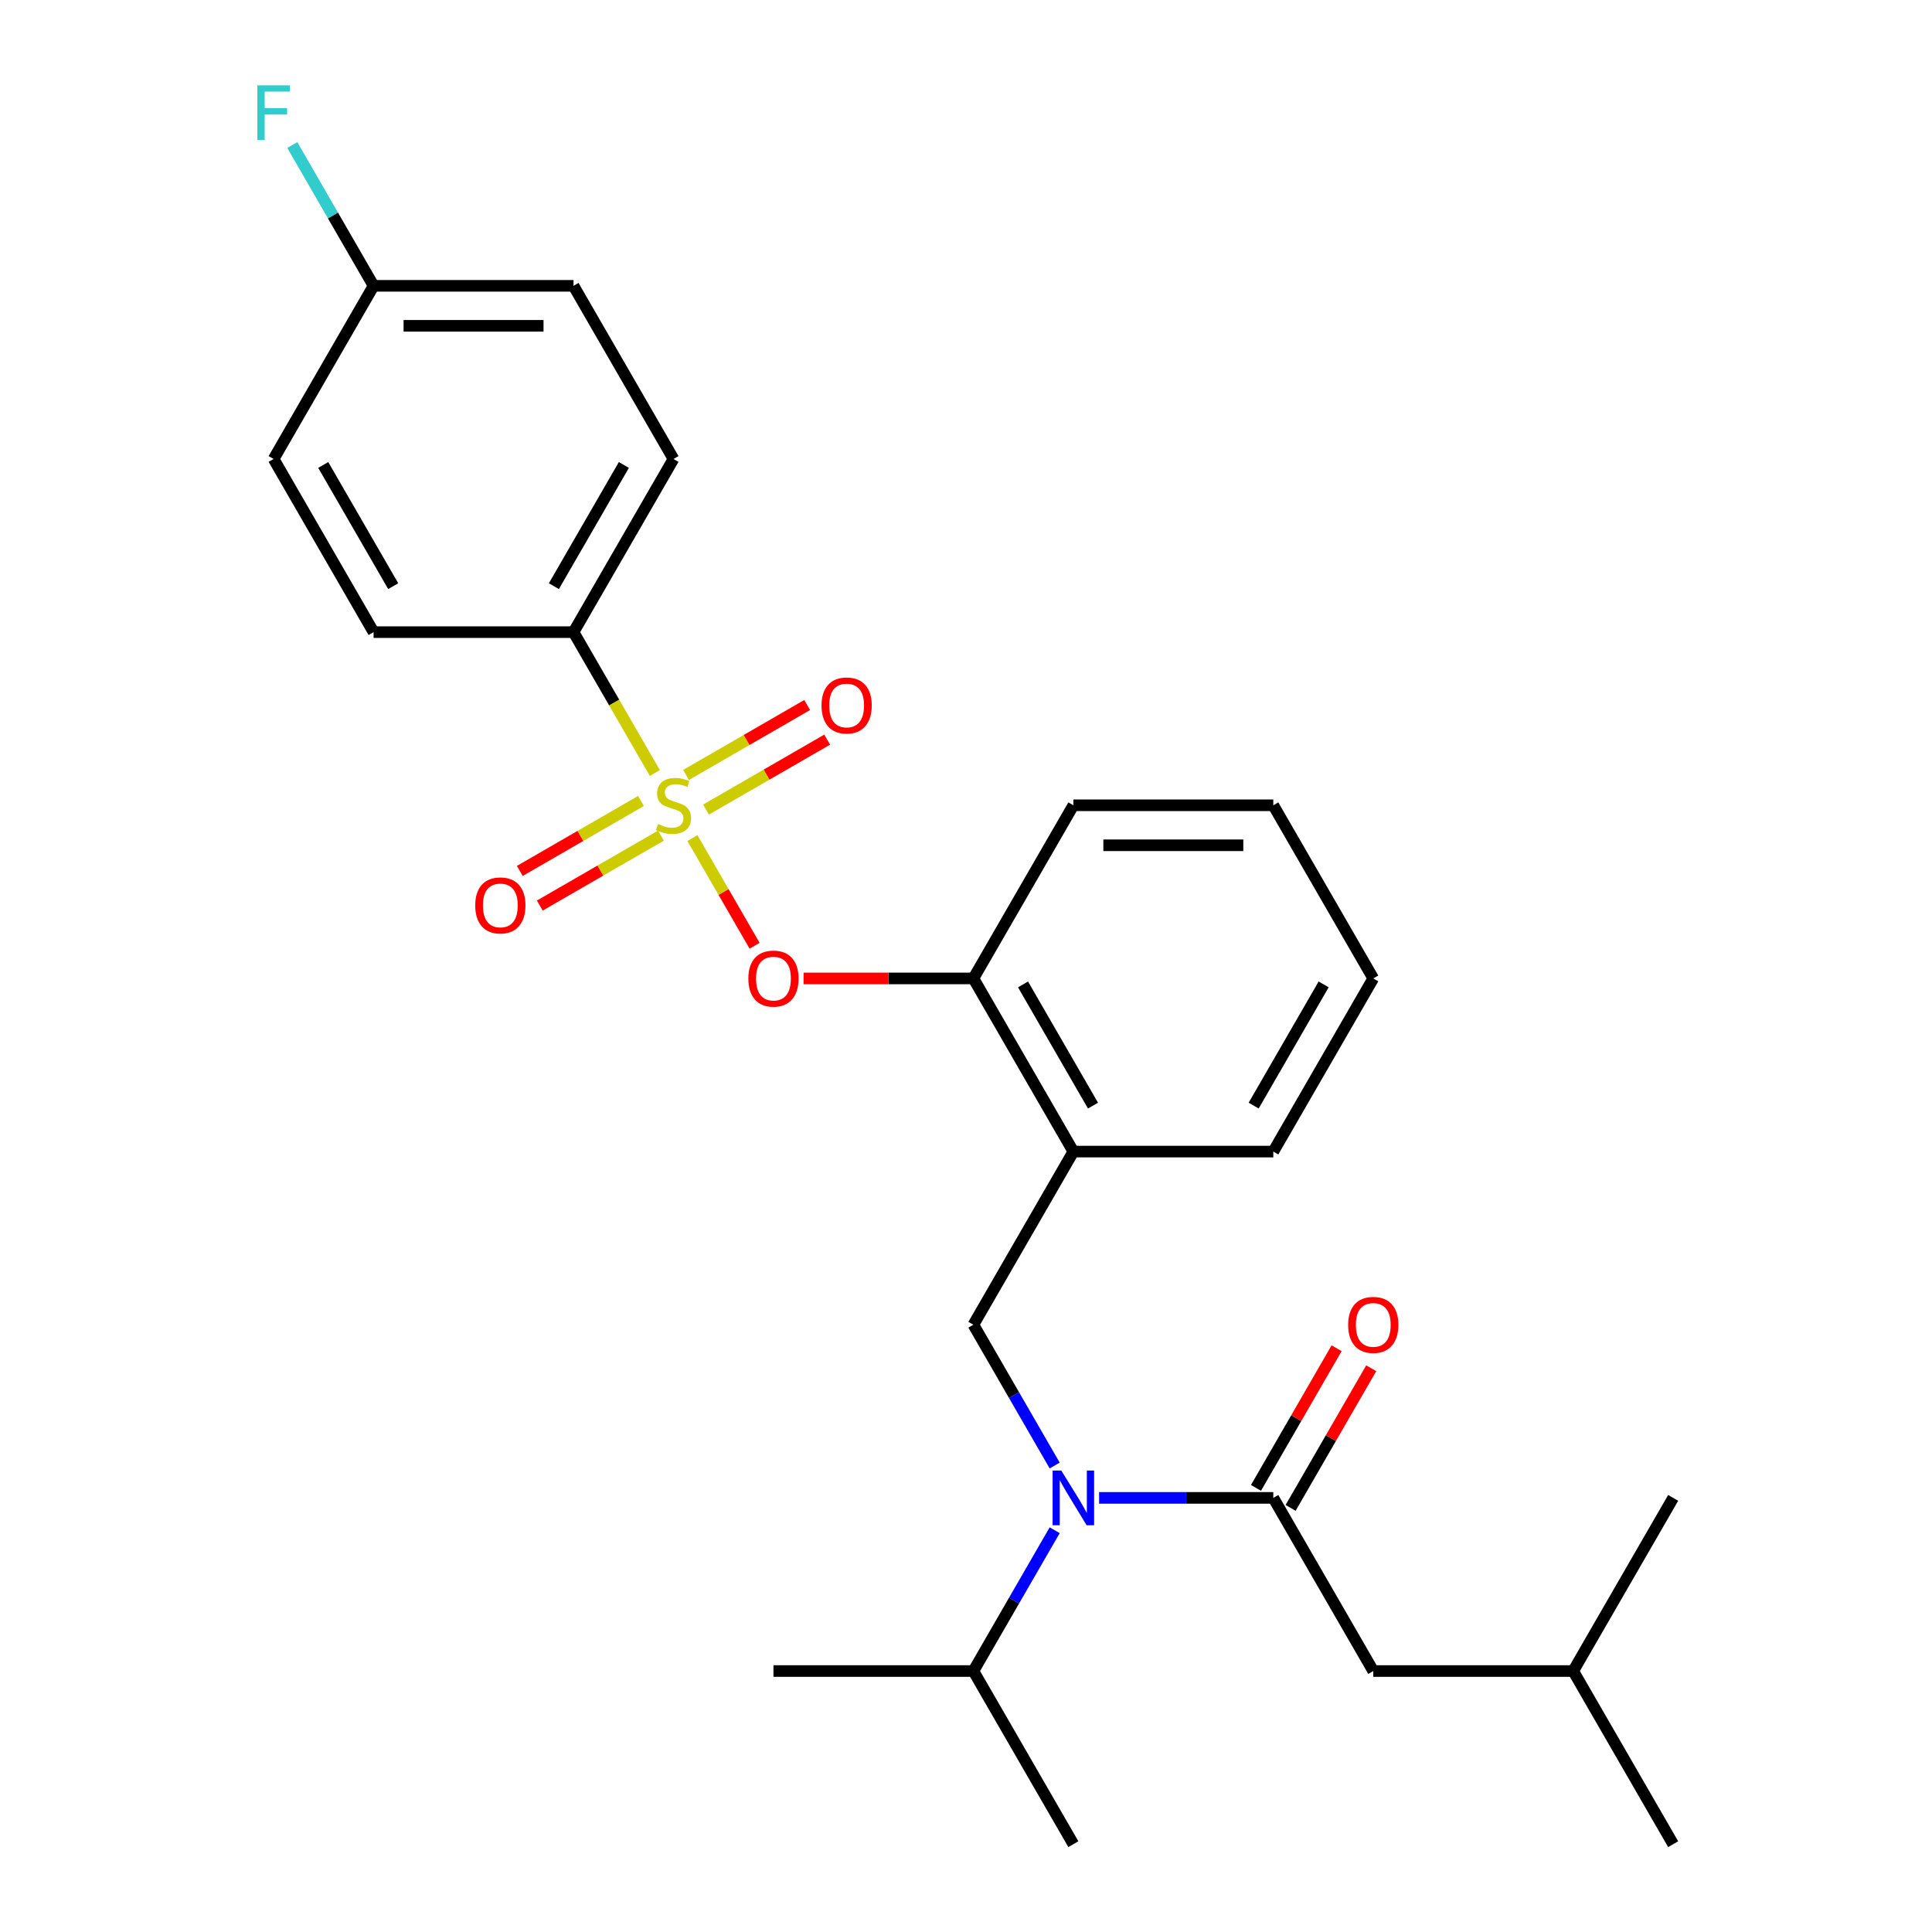 <?xml version='1.0' encoding='iso-8859-1'?>
<svg version='1.1' baseProfile='full'
              xmlns='http://www.w3.org/2000/svg'
                      xmlns:rdkit='http://www.rdkit.org/xml'
                      xmlns:xlink='http://www.w3.org/1999/xlink'
                  xml:space='preserve'
width='1000px' height='1000px' viewBox='0 0 1000 1000'>
<!-- END OF HEADER -->
<rect style='opacity:1.0;fill:#FFFFFF;stroke:none' width='1000' height='1000' x='0' y='0'> </rect>
<path class='bond-0' d='M 668.019,780.476 L 688.883,744.338' style='fill:none;fill-rule:evenodd;stroke:#000000;stroke-width:6px;stroke-linecap:butt;stroke-linejoin:miter;stroke-opacity:1' />
<path class='bond-0' d='M 688.883,744.338 L 709.747,708.201' style='fill:none;fill-rule:evenodd;stroke:#FF0000;stroke-width:6px;stroke-linecap:butt;stroke-linejoin:miter;stroke-opacity:1' />
<path class='bond-0' d='M 650.094,770.127 L 670.958,733.99' style='fill:none;fill-rule:evenodd;stroke:#000000;stroke-width:6px;stroke-linecap:butt;stroke-linejoin:miter;stroke-opacity:1' />
<path class='bond-0' d='M 670.958,733.99 L 691.822,697.852' style='fill:none;fill-rule:evenodd;stroke:#FF0000;stroke-width:6px;stroke-linecap:butt;stroke-linejoin:miter;stroke-opacity:1' />
<path class='bond-1' d='M 659.056,775.301 L 710.8,864.923' style='fill:none;fill-rule:evenodd;stroke:#000000;stroke-width:6px;stroke-linecap:butt;stroke-linejoin:miter;stroke-opacity:1' />
<path class='bond-2' d='M 659.056,775.301 L 613.977,775.301' style='fill:none;fill-rule:evenodd;stroke:#000000;stroke-width:6px;stroke-linecap:butt;stroke-linejoin:miter;stroke-opacity:1' />
<path class='bond-2' d='M 613.977,775.301 L 568.897,775.301' style='fill:none;fill-rule:evenodd;stroke:#0000FF;stroke-width:6px;stroke-linecap:butt;stroke-linejoin:miter;stroke-opacity:1' />
<path class='bond-3' d='M 503.827,685.679 L 555.57,596.057' style='fill:none;fill-rule:evenodd;stroke:#000000;stroke-width:6px;stroke-linecap:butt;stroke-linejoin:miter;stroke-opacity:1' />
<path class='bond-4' d='M 503.827,685.679 L 524.864,722.117' style='fill:none;fill-rule:evenodd;stroke:#000000;stroke-width:6px;stroke-linecap:butt;stroke-linejoin:miter;stroke-opacity:1' />
<path class='bond-4' d='M 524.864,722.117 L 545.901,758.554' style='fill:none;fill-rule:evenodd;stroke:#0000FF;stroke-width:6px;stroke-linecap:butt;stroke-linejoin:miter;stroke-opacity:1' />
<path class='bond-5' d='M 545.901,792.048 L 524.864,828.486' style='fill:none;fill-rule:evenodd;stroke:#0000FF;stroke-width:6px;stroke-linecap:butt;stroke-linejoin:miter;stroke-opacity:1' />
<path class='bond-5' d='M 524.864,828.486 L 503.827,864.923' style='fill:none;fill-rule:evenodd;stroke:#000000;stroke-width:6px;stroke-linecap:butt;stroke-linejoin:miter;stroke-opacity:1' />
<path class='bond-6' d='M 710.8,864.923 L 814.286,864.923' style='fill:none;fill-rule:evenodd;stroke:#000000;stroke-width:6px;stroke-linecap:butt;stroke-linejoin:miter;stroke-opacity:1' />
<path class='bond-7' d='M 503.827,864.923 L 555.57,954.545' style='fill:none;fill-rule:evenodd;stroke:#000000;stroke-width:6px;stroke-linecap:butt;stroke-linejoin:miter;stroke-opacity:1' />
<path class='bond-8' d='M 503.827,864.923 L 400.34,864.923' style='fill:none;fill-rule:evenodd;stroke:#000000;stroke-width:6px;stroke-linecap:butt;stroke-linejoin:miter;stroke-opacity:1' />
<path class='bond-9' d='M 710.8,506.435 L 659.056,596.057' style='fill:none;fill-rule:evenodd;stroke:#000000;stroke-width:6px;stroke-linecap:butt;stroke-linejoin:miter;stroke-opacity:1' />
<path class='bond-9' d='M 685.114,509.53 L 648.894,572.265' style='fill:none;fill-rule:evenodd;stroke:#000000;stroke-width:6px;stroke-linecap:butt;stroke-linejoin:miter;stroke-opacity:1' />
<path class='bond-10' d='M 710.8,506.435 L 659.056,416.813' style='fill:none;fill-rule:evenodd;stroke:#000000;stroke-width:6px;stroke-linecap:butt;stroke-linejoin:miter;stroke-opacity:1' />
<path class='bond-11' d='M 659.056,596.057 L 555.57,596.057' style='fill:none;fill-rule:evenodd;stroke:#000000;stroke-width:6px;stroke-linecap:butt;stroke-linejoin:miter;stroke-opacity:1' />
<path class='bond-12' d='M 555.57,596.057 L 503.827,506.435' style='fill:none;fill-rule:evenodd;stroke:#000000;stroke-width:6px;stroke-linecap:butt;stroke-linejoin:miter;stroke-opacity:1' />
<path class='bond-12' d='M 565.733,572.265 L 529.512,509.53' style='fill:none;fill-rule:evenodd;stroke:#000000;stroke-width:6px;stroke-linecap:butt;stroke-linejoin:miter;stroke-opacity:1' />
<path class='bond-13' d='M 503.827,506.435 L 555.57,416.813' style='fill:none;fill-rule:evenodd;stroke:#000000;stroke-width:6px;stroke-linecap:butt;stroke-linejoin:miter;stroke-opacity:1' />
<path class='bond-14' d='M 503.827,506.435 L 459.877,506.435' style='fill:none;fill-rule:evenodd;stroke:#000000;stroke-width:6px;stroke-linecap:butt;stroke-linejoin:miter;stroke-opacity:1' />
<path class='bond-14' d='M 459.877,506.435 L 415.927,506.435' style='fill:none;fill-rule:evenodd;stroke:#FF0000;stroke-width:6px;stroke-linecap:butt;stroke-linejoin:miter;stroke-opacity:1' />
<path class='bond-15' d='M 555.57,416.813 L 659.056,416.813' style='fill:none;fill-rule:evenodd;stroke:#000000;stroke-width:6px;stroke-linecap:butt;stroke-linejoin:miter;stroke-opacity:1' />
<path class='bond-15' d='M 571.093,437.51 L 643.534,437.51' style='fill:none;fill-rule:evenodd;stroke:#000000;stroke-width:6px;stroke-linecap:butt;stroke-linejoin:miter;stroke-opacity:1' />
<path class='bond-16' d='M 296.853,327.191 L 348.597,237.569' style='fill:none;fill-rule:evenodd;stroke:#000000;stroke-width:6px;stroke-linecap:butt;stroke-linejoin:miter;stroke-opacity:1' />
<path class='bond-16' d='M 286.69,303.399 L 322.911,240.664' style='fill:none;fill-rule:evenodd;stroke:#000000;stroke-width:6px;stroke-linecap:butt;stroke-linejoin:miter;stroke-opacity:1' />
<path class='bond-17' d='M 296.853,327.191 L 193.367,327.191' style='fill:none;fill-rule:evenodd;stroke:#000000;stroke-width:6px;stroke-linecap:butt;stroke-linejoin:miter;stroke-opacity:1' />
<path class='bond-18' d='M 296.853,327.191 L 317.902,363.648' style='fill:none;fill-rule:evenodd;stroke:#000000;stroke-width:6px;stroke-linecap:butt;stroke-linejoin:miter;stroke-opacity:1' />
<path class='bond-18' d='M 317.902,363.648 L 338.951,400.106' style='fill:none;fill-rule:evenodd;stroke:#CCCC00;stroke-width:6px;stroke-linecap:butt;stroke-linejoin:miter;stroke-opacity:1' />
<path class='bond-19' d='M 348.597,237.569 L 296.853,147.947' style='fill:none;fill-rule:evenodd;stroke:#000000;stroke-width:6px;stroke-linecap:butt;stroke-linejoin:miter;stroke-opacity:1' />
<path class='bond-20' d='M 193.367,327.191 L 141.623,237.569' style='fill:none;fill-rule:evenodd;stroke:#000000;stroke-width:6px;stroke-linecap:butt;stroke-linejoin:miter;stroke-opacity:1' />
<path class='bond-20' d='M 203.529,303.399 L 167.309,240.664' style='fill:none;fill-rule:evenodd;stroke:#000000;stroke-width:6px;stroke-linecap:butt;stroke-linejoin:miter;stroke-opacity:1' />
<path class='bond-21' d='M 193.367,147.947 L 141.623,237.569' style='fill:none;fill-rule:evenodd;stroke:#000000;stroke-width:6px;stroke-linecap:butt;stroke-linejoin:miter;stroke-opacity:1' />
<path class='bond-22' d='M 193.367,147.947 L 172.329,111.509' style='fill:none;fill-rule:evenodd;stroke:#000000;stroke-width:6px;stroke-linecap:butt;stroke-linejoin:miter;stroke-opacity:1' />
<path class='bond-22' d='M 172.329,111.509 L 151.292,75.072' style='fill:none;fill-rule:evenodd;stroke:#33CCCC;stroke-width:6px;stroke-linecap:butt;stroke-linejoin:miter;stroke-opacity:1' />
<path class='bond-23' d='M 193.367,147.947 L 296.853,147.947' style='fill:none;fill-rule:evenodd;stroke:#000000;stroke-width:6px;stroke-linecap:butt;stroke-linejoin:miter;stroke-opacity:1' />
<path class='bond-23' d='M 208.89,168.644 L 281.33,168.644' style='fill:none;fill-rule:evenodd;stroke:#000000;stroke-width:6px;stroke-linecap:butt;stroke-linejoin:miter;stroke-opacity:1' />
<path class='bond-24' d='M 390.579,489.528 L 374.489,461.66' style='fill:none;fill-rule:evenodd;stroke:#FF0000;stroke-width:6px;stroke-linecap:butt;stroke-linejoin:miter;stroke-opacity:1' />
<path class='bond-24' d='M 374.489,461.66 L 358.399,433.792' style='fill:none;fill-rule:evenodd;stroke:#CCCC00;stroke-width:6px;stroke-linecap:butt;stroke-linejoin:miter;stroke-opacity:1' />
<path class='bond-25' d='M 365.438,419.039 L 396.79,400.938' style='fill:none;fill-rule:evenodd;stroke:#CCCC00;stroke-width:6px;stroke-linecap:butt;stroke-linejoin:miter;stroke-opacity:1' />
<path class='bond-25' d='M 396.79,400.938 L 428.143,382.837' style='fill:none;fill-rule:evenodd;stroke:#FF0000;stroke-width:6px;stroke-linecap:butt;stroke-linejoin:miter;stroke-opacity:1' />
<path class='bond-25' d='M 355.089,401.115 L 386.442,383.014' style='fill:none;fill-rule:evenodd;stroke:#CCCC00;stroke-width:6px;stroke-linecap:butt;stroke-linejoin:miter;stroke-opacity:1' />
<path class='bond-25' d='M 386.442,383.014 L 417.794,364.912' style='fill:none;fill-rule:evenodd;stroke:#FF0000;stroke-width:6px;stroke-linecap:butt;stroke-linejoin:miter;stroke-opacity:1' />
<path class='bond-26' d='M 331.755,414.587 L 300.403,432.688' style='fill:none;fill-rule:evenodd;stroke:#CCCC00;stroke-width:6px;stroke-linecap:butt;stroke-linejoin:miter;stroke-opacity:1' />
<path class='bond-26' d='M 300.403,432.688 L 269.05,450.789' style='fill:none;fill-rule:evenodd;stroke:#FF0000;stroke-width:6px;stroke-linecap:butt;stroke-linejoin:miter;stroke-opacity:1' />
<path class='bond-26' d='M 342.104,432.511 L 310.751,450.613' style='fill:none;fill-rule:evenodd;stroke:#CCCC00;stroke-width:6px;stroke-linecap:butt;stroke-linejoin:miter;stroke-opacity:1' />
<path class='bond-26' d='M 310.751,450.613 L 279.399,468.714' style='fill:none;fill-rule:evenodd;stroke:#FF0000;stroke-width:6px;stroke-linecap:butt;stroke-linejoin:miter;stroke-opacity:1' />
<path class='bond-27' d='M 814.286,864.923 L 866.03,954.545' style='fill:none;fill-rule:evenodd;stroke:#000000;stroke-width:6px;stroke-linecap:butt;stroke-linejoin:miter;stroke-opacity:1' />
<path class='bond-28' d='M 814.286,864.923 L 866.03,775.301' style='fill:none;fill-rule:evenodd;stroke:#000000;stroke-width:6px;stroke-linecap:butt;stroke-linejoin:miter;stroke-opacity:1' />
<path  class='atom-2' d='M 549.31 761.141
L 558.59 776.141
Q 559.51 777.621, 560.99 780.301
Q 562.47 782.981, 562.55 783.141
L 562.55 761.141
L 566.31 761.141
L 566.31 789.461
L 562.43 789.461
L 552.47 773.061
Q 551.31 771.141, 550.07 768.941
Q 548.87 766.741, 548.51 766.061
L 548.51 789.461
L 544.83 789.461
L 544.83 761.141
L 549.31 761.141
' fill='#0000FF'/>
<path  class='atom-3' d='M 697.8 685.759
Q 697.8 678.959, 701.16 675.159
Q 704.52 671.359, 710.8 671.359
Q 717.08 671.359, 720.44 675.159
Q 723.8 678.959, 723.8 685.759
Q 723.8 692.639, 720.4 696.559
Q 717 700.439, 710.8 700.439
Q 704.56 700.439, 701.16 696.559
Q 697.8 692.679, 697.8 685.759
M 710.8 697.239
Q 715.12 697.239, 717.44 694.359
Q 719.8 691.439, 719.8 685.759
Q 719.8 680.199, 717.44 677.399
Q 715.12 674.559, 710.8 674.559
Q 706.48 674.559, 704.12 677.359
Q 701.8 680.159, 701.8 685.759
Q 701.8 691.479, 704.12 694.359
Q 706.48 697.239, 710.8 697.239
' fill='#FF0000'/>
<path  class='atom-18' d='M 387.34 506.515
Q 387.34 499.715, 390.7 495.915
Q 394.06 492.115, 400.34 492.115
Q 406.62 492.115, 409.98 495.915
Q 413.34 499.715, 413.34 506.515
Q 413.34 513.395, 409.94 517.315
Q 406.54 521.195, 400.34 521.195
Q 394.1 521.195, 390.7 517.315
Q 387.34 513.435, 387.34 506.515
M 400.34 517.995
Q 404.66 517.995, 406.98 515.115
Q 409.34 512.195, 409.34 506.515
Q 409.34 500.955, 406.98 498.155
Q 404.66 495.315, 400.34 495.315
Q 396.02 495.315, 393.66 498.115
Q 391.34 500.915, 391.34 506.515
Q 391.34 512.235, 393.66 515.115
Q 396.02 517.995, 400.34 517.995
' fill='#FF0000'/>
<path  class='atom-19' d='M 340.597 426.533
Q 340.917 426.653, 342.237 427.213
Q 343.557 427.773, 344.997 428.133
Q 346.477 428.453, 347.917 428.453
Q 350.597 428.453, 352.157 427.173
Q 353.717 425.853, 353.717 423.573
Q 353.717 422.013, 352.917 421.053
Q 352.157 420.093, 350.957 419.573
Q 349.757 419.053, 347.757 418.453
Q 345.237 417.693, 343.717 416.973
Q 342.237 416.253, 341.157 414.733
Q 340.117 413.213, 340.117 410.653
Q 340.117 407.093, 342.517 404.893
Q 344.957 402.693, 349.757 402.693
Q 353.037 402.693, 356.757 404.253
L 355.837 407.333
Q 352.437 405.933, 349.877 405.933
Q 347.117 405.933, 345.597 407.093
Q 344.077 408.213, 344.117 410.173
Q 344.117 411.693, 344.877 412.613
Q 345.677 413.533, 346.797 414.053
Q 347.957 414.573, 349.877 415.173
Q 352.437 415.973, 353.957 416.773
Q 355.477 417.573, 356.557 419.213
Q 357.677 420.813, 357.677 423.573
Q 357.677 427.493, 355.037 429.613
Q 352.437 431.693, 348.077 431.693
Q 345.557 431.693, 343.637 431.133
Q 341.757 430.613, 339.517 429.693
L 340.597 426.533
' fill='#CCCC00'/>
<path  class='atom-20' d='M 425.219 365.15
Q 425.219 358.35, 428.579 354.55
Q 431.939 350.75, 438.219 350.75
Q 444.499 350.75, 447.859 354.55
Q 451.219 358.35, 451.219 365.15
Q 451.219 372.03, 447.819 375.95
Q 444.419 379.83, 438.219 379.83
Q 431.979 379.83, 428.579 375.95
Q 425.219 372.07, 425.219 365.15
M 438.219 376.63
Q 442.539 376.63, 444.859 373.75
Q 447.219 370.83, 447.219 365.15
Q 447.219 359.59, 444.859 356.79
Q 442.539 353.95, 438.219 353.95
Q 433.899 353.95, 431.539 356.75
Q 429.219 359.55, 429.219 365.15
Q 429.219 370.87, 431.539 373.75
Q 433.899 376.63, 438.219 376.63
' fill='#FF0000'/>
<path  class='atom-21' d='M 245.974 468.636
Q 245.974 461.836, 249.334 458.036
Q 252.694 454.236, 258.974 454.236
Q 265.254 454.236, 268.614 458.036
Q 271.974 461.836, 271.974 468.636
Q 271.974 475.516, 268.574 479.436
Q 265.174 483.316, 258.974 483.316
Q 252.734 483.316, 249.334 479.436
Q 245.974 475.556, 245.974 468.636
M 258.974 480.116
Q 263.294 480.116, 265.614 477.236
Q 267.974 474.316, 267.974 468.636
Q 267.974 463.076, 265.614 460.276
Q 263.294 457.436, 258.974 457.436
Q 254.654 457.436, 252.294 460.236
Q 249.974 463.036, 249.974 468.636
Q 249.974 474.356, 252.294 477.236
Q 254.654 480.116, 258.974 480.116
' fill='#FF0000'/>
<path  class='atom-23' d='M 133.203 44.165
L 150.043 44.165
L 150.043 47.405
L 137.003 47.405
L 137.003 56.005
L 148.603 56.005
L 148.603 59.285
L 137.003 59.285
L 137.003 72.485
L 133.203 72.485
L 133.203 44.165
' fill='#33CCCC'/>
</svg>
